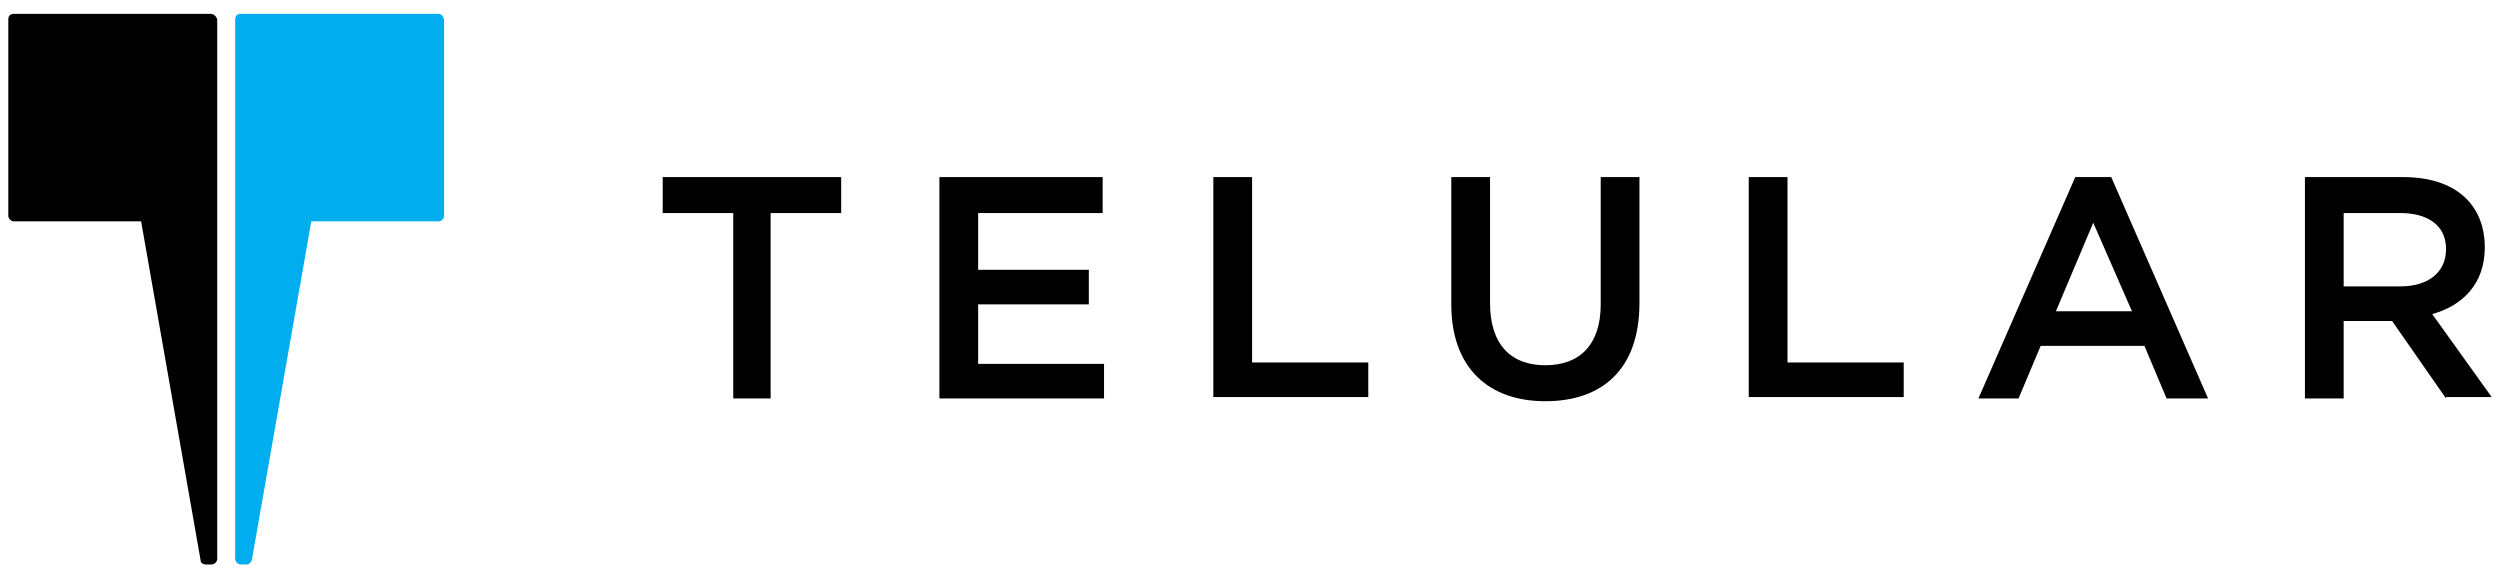<?xml version="1.0" encoding="utf-8"?>
<!-- Generator: Adobe Illustrator 21.1.0, SVG Export Plug-In . SVG Version: 6.00 Build 0)  -->
<svg version="1.1" id="Layer_1" xmlns="http://www.w3.org/2000/svg" xmlns:xlink="http://www.w3.org/1999/xlink" x="0px" y="0px"
	 viewBox="0 0 180.7 41.8" style="enable-background:new 0 0 180.7 41.8;" xml:space="preserve">
<style type="text/css">
	.st0{fill:#00AEEF;}
</style>
<g>
	<g>
		<path d="M55.8,28.8H53V15.4h-5.1v-2.6h12.9v2.6h-5.1V28.8z"/>
		<path d="M79.7,15.4h-9v4.1h8V22h-8v4.3h9.1v2.5H67.9V12.8h11.8V15.4z"/>
		<path d="M87.7,12.8h2.8v13.4h8.4v2.5H87.7V12.8z"/>
		<path d="M118.5,21.9c0,4.8-2.7,7.1-6.8,7.1c-4.1,0-6.8-2.4-6.8-7v-9.2h2.8v9.1c0,3,1.5,4.5,4,4.5c2.5,0,4-1.5,4-4.4v-9.2h2.8V21.9
			z"/>
		<path d="M126.4,12.8h2.8v13.4h8.4v2.5h-11.2V12.8z"/>
		<path d="M159.6,28.8h-3l-1.6-3.8h-7.5l-1.6,3.8H143l7-16h2.6L159.6,28.8z M151.3,16.1l-2.7,6.4h5.5L151.3,16.1z"/>
		<path d="M176.8,28.8l-3.9-5.6h-3.5v5.6h-2.8V12.8h7.1c3.7,0,5.9,1.9,5.9,5.1c0,2.6-1.6,4.2-3.8,4.8l4.3,6H176.8z M173.5,15.4h-4.1
			v5.3h4.1c2,0,3.3-1,3.3-2.7C176.8,16.3,175.5,15.4,173.5,15.4z"/>
	</g>
	<g>
		<path d="M15.2,1H1C0.8,1,0.6,1.1,0.6,1.4v14.2C0.6,15.8,0.8,16,1,16h9.2l4.3,24.5c0,0.2,0.2,0.3,0.4,0.3h0.4
			c0.2,0,0.4-0.2,0.4-0.4v-39C15.6,1.1,15.4,1,15.2,1z"/>
		<g>
			<g>
				<path class="st0" d="M31.6,1H17.4C17.2,1,17,1.1,17,1.4v39c0,0.2,0.2,0.4,0.4,0.4h0.4c0.2,0,0.3-0.1,0.4-0.3L22.5,16h9.2
					c0.2,0,0.4-0.2,0.4-0.4V1.4C32,1.1,31.9,1,31.6,1z"/>
			</g>
		</g>
	</g>
</g>
</svg>
